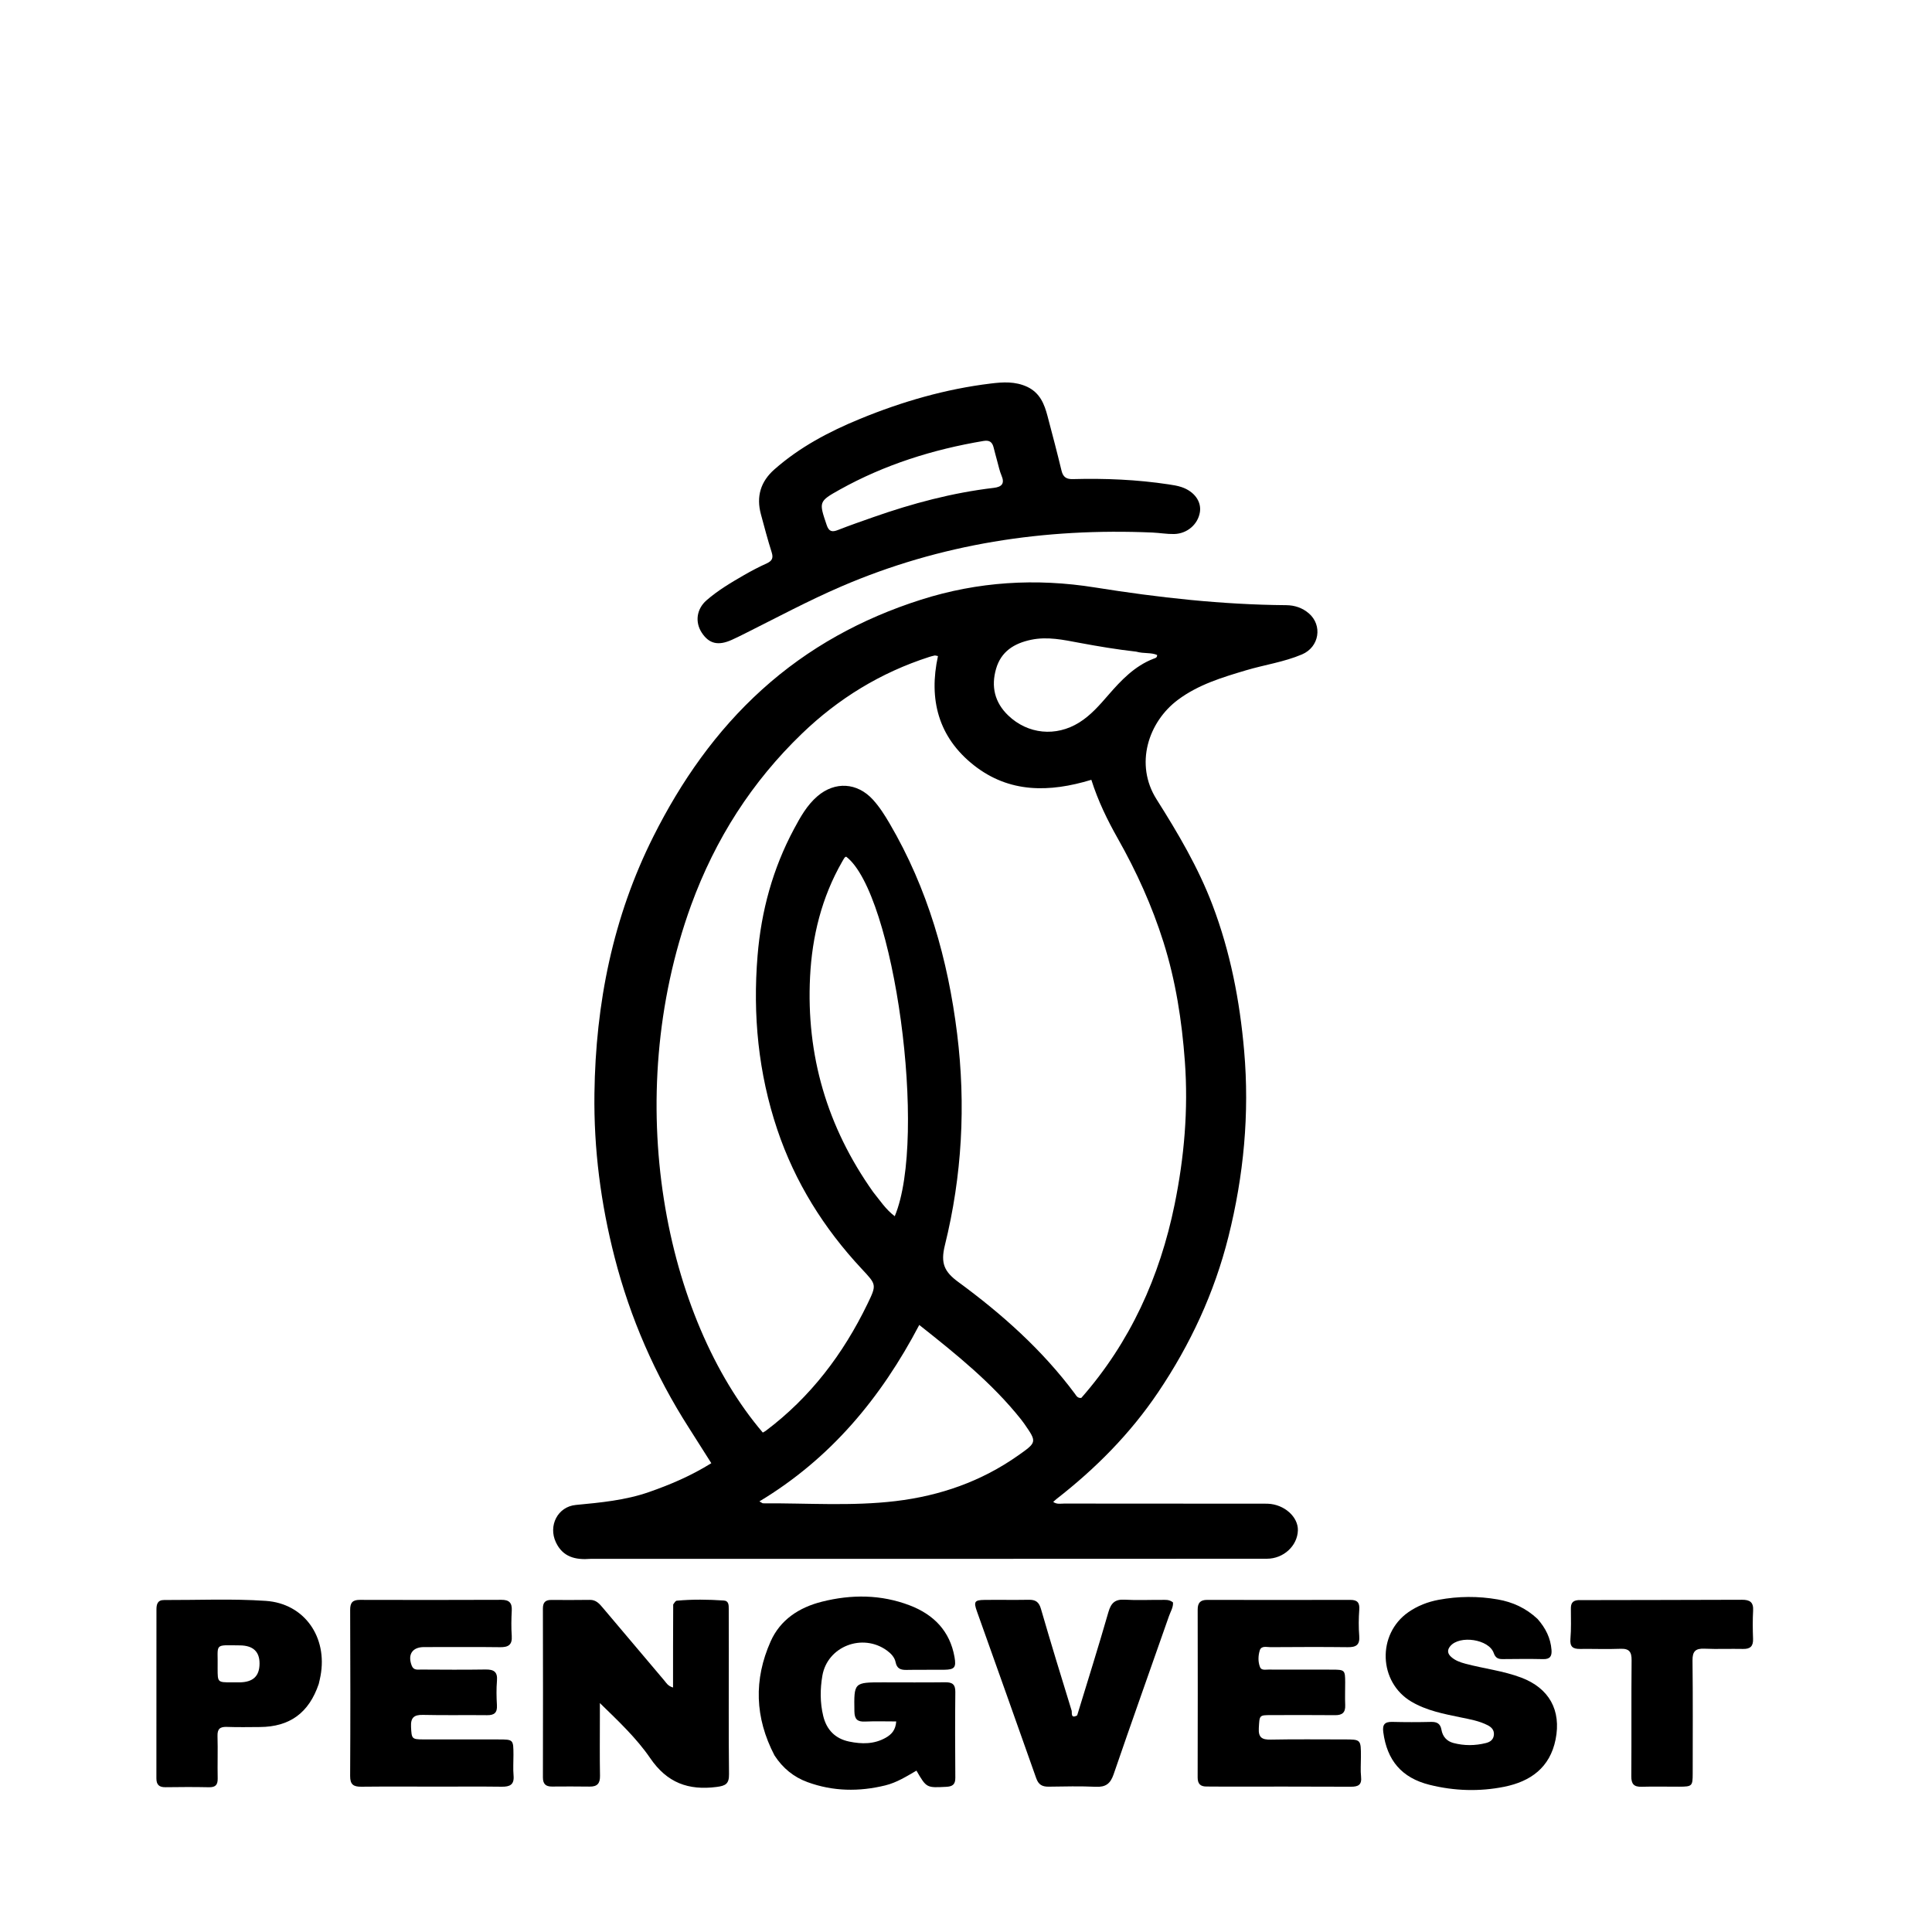<svg version="1.1" id="Layer_1" xmlns="http://www.w3.org/2000/svg" xmlns:xlink="http://www.w3.org/1999/xlink" x="0px" y="0px"
	 width="100%" viewBox="0 0 1024 1024" enable-background="new 0 0 1024 1024" xml:space="preserve">
<path fill="#000000" opacity="1" stroke="none" 
	d="
M313.06,826.227 
	C304.854,826.887 298.292,825.191 294.647,817.486 
	C290.481,808.68 295.551,798.581 305.2,797.655 
	C318.316,796.397 331.387,795.204 343.932,790.837 
	C355.244,786.899 366.214,782.237 377.015,775.526 
	C372.903,769.038 369.036,762.886 365.118,756.767 
	C347.192,728.766 334.076,698.714 325.774,666.48 
	C318.417,637.917 314.669,608.92 315.064,579.497 
	C315.703,531.945 324.816,486.154 346.289,443.382 
	C360.973,414.134 379.485,387.545 403.922,365.462 
	C428.41,343.332 456.73,327.855 488.088,317.87 
	C518.301,308.249 549.034,306.355 580.371,311.363 
	C613.925,316.726 647.665,320.489 681.711,320.755 
	C686.196,320.79 690.289,322.154 693.694,325.078 
	C701.042,331.388 699.331,342.913 690.093,346.847 
	C680.582,350.898 670.228,352.344 660.344,355.294 
	C647.724,359.061 635.177,362.832 624.351,370.899 
	C608.597,382.638 601.264,405.098 612.998,423.649 
	C624.307,441.53 635.067,459.719 642.634,479.63 
	C652.117,504.582 657.113,530.415 659.423,556.944 
	C662.33,590.329 659.195,623.139 651.085,655.516 
	C643.647,685.21 630.939,712.567 613.826,737.956 
	C599.049,759.88 580.735,778.347 559.956,794.509 
	C559.444,794.906 558.976,795.361 558.209,796.035 
	C560.179,797.457 562.191,796.92 564.025,796.922 
	C598.52,796.97 633.014,796.971 667.509,796.982 
	C669.009,796.982 670.51,796.946 672.008,797.004 
	C680.697,797.341 688.139,803.988 687.906,811.178 
	C687.641,819.327 680.308,826.153 671.495,826.162 
	C621.002,826.213 570.51,826.203 520.018,826.209 
	C451.195,826.217 382.372,826.221 313.06,826.227 
M366.316,479.728 
	C328.764,583.124 352.656,698.773 404.3,759.29 
	C404.828,758.979 405.42,758.702 405.931,758.317 
	C429.617,740.511 446.939,717.596 459.773,691.104 
	C464.742,680.846 464.568,680.925 456.678,672.473 
	C436.634,651.002 421.339,626.561 411.971,598.665 
	C401.924,568.748 398.942,537.98 401.524,506.544 
	C403.472,482.821 409.585,460.392 420.817,439.407 
	C424.195,433.096 427.689,426.788 433.241,422.021 
	C442.581,414.003 454.377,414.754 462.649,423.815 
	C466.155,427.655 468.909,432.017 471.524,436.481 
	C491.728,470.971 502.428,508.563 507.299,547.924 
	C511.967,585.641 509.917,623.187 500.801,660.027 
	C498.446,669.546 500.493,674.043 507.91,679.481 
	C531.078,696.465 552.448,715.512 569.73,738.731 
	C570.474,739.73 571.06,741.138 573.117,740.923 
	C599.011,711.472 614.727,676.766 622.556,638.446 
	C627.664,613.443 629.878,588.141 627.997,562.494 
	C626.419,540.973 623.147,519.872 616.648,499.289 
	C610.605,480.151 602.376,461.967 592.51,444.526 
	C586.939,434.676 581.998,424.553 578.438,413.314 
	C556.193,420.075 534.945,420.394 516.195,405.621 
	C497.304,390.736 492.146,370.639 497.142,347.721 
	C496.025,347.528 495.679,347.37 495.38,347.434 
	C494.409,347.643 493.443,347.894 492.497,348.198 
	C466.834,356.46 444.419,370.171 425.05,388.829 
	C398.575,414.332 379.201,444.486 366.316,479.728 
M541.179,752.321 
	C525.859,733.072 506.905,717.826 487.228,702.252 
	C466.844,741.089 440.125,773.138 402.501,795.766 
	C403.85,796.508 404.127,796.795 404.403,796.793 
	C427.855,796.642 451.356,798.404 474.741,795.609 
	C498.248,792.799 520.068,785.216 539.56,771.483 
	C549.654,764.371 549.669,764.391 542.801,754.494 
	C542.421,753.947 542.018,753.416 541.179,752.321 
M462.757,631.751 
	C466.316,636.13 469.406,640.974 474.234,644.625 
	C491.758,602.753 473.937,473.396 448.477,454.042 
	C448.197,454.213 447.827,454.322 447.654,454.568 
	C447.178,455.246 446.774,455.974 446.361,456.694 
	C435.513,475.607 430.423,496.275 429.35,517.764 
	C427.278,559.246 438.267,597.173 462.757,631.751 
M602.198,345.384 
	C592.114,344.258 582.118,342.578 572.144,340.722 
	C563.659,339.143 555.219,337.26 546.448,339.108 
	C537.469,340.999 530.593,345.31 527.942,354.469 
	C525.23,363.838 527.161,372.264 534.337,379.17 
	C544.753,389.191 559.658,390.635 571.974,382.965 
	C578.156,379.116 582.817,373.692 587.508,368.296 
	C594.314,360.469 601.389,353.013 611.378,349.143 
	C612.149,348.844 613.412,348.693 613.285,347.15 
	C610.048,345.722 606.394,346.553 602.198,345.384 
z"/>
<path fill="#000000" opacity="1" stroke="none" 
	d="
M544.594,205.094 
	C551.29,208.357 553.545,214.248 555.197,220.475 
	C557.756,230.125 560.295,239.783 562.637,249.487 
	C563.455,252.877 565.233,254.027 568.619,253.935 
	C585.624,253.472 602.578,254.184 619.421,256.729 
	C621.714,257.075 624.048,257.429 626.234,258.164 
	C633.028,260.449 636.873,265.825 635.972,271.455 
	C634.938,277.916 629.233,282.918 622.237,283.043 
	C618.427,283.111 614.61,282.424 610.788,282.258 
	C553.727,279.787 498.534,288.153 445.843,310.864 
	C428.394,318.385 411.654,327.369 394.672,335.855 
	C392.439,336.971 390.199,338.08 387.925,339.111 
	C380.666,342.404 375.783,341.231 371.937,335.322 
	C368.306,329.743 369.141,322.814 374.493,318.152 
	C380.539,312.885 387.454,308.796 394.38,304.798 
	C398.269,302.553 402.274,300.478 406.357,298.611 
	C409.132,297.343 410.003,295.868 409.023,292.784 
	C406.906,286.128 405.13,279.36 403.307,272.613 
	C400.764,263.198 403.093,255.266 410.487,248.757 
	C423.921,236.932 439.459,228.735 455.882,221.992 
	C478.168,212.843 501.131,206.191 525.088,203.281 
	C531.536,202.498 538.066,202.022 544.594,205.094 
M528.439,244.007 
	C527.842,241.755 527.209,239.513 526.656,237.251 
	C525.954,234.382 524.54,233.171 521.29,233.717 
	C494.498,238.217 468.894,246.256 445.108,259.502 
	C433.785,265.808 434.044,266.058 438.155,278.269 
	C439.318,281.723 440.969,282.155 444.112,280.92 
	C450.301,278.49 456.589,276.305 462.866,274.102 
	C483.631,266.811 504.802,261.165 526.71,258.58 
	C530.988,258.076 532.662,256.296 530.784,251.954 
	C529.801,249.683 529.33,247.191 528.439,244.007 
z"/>
<path fill="#000000" opacity="1" stroke="none" 
	d="
M356.811,850.388 
	C357.493,849.402 358.051,848.461 358.692,848.401 
	C366.993,847.634 375.315,847.747 383.619,848.305 
	C386.351,848.488 386.242,850.877 386.249,852.9 
	C386.274,860.065 386.286,867.229 386.287,874.393 
	C386.291,896.387 386.146,918.382 386.393,940.372 
	C386.45,945.456 384.611,946.506 379.842,947.118 
	C364.884,949.038 353.586,944.961 344.656,931.899 
	C337.387,921.265 327.768,912.238 317.944,902.663 
	C317.944,905.19 317.943,907.717 317.944,910.244 
	C317.946,920.573 317.825,930.906 318.013,941.232 
	C318.087,945.317 316.512,946.999 312.488,946.931 
	C305.825,946.818 299.16,946.872 292.496,946.907 
	C289.181,946.925 287.748,945.47 287.756,942.051 
	C287.821,912.227 287.818,882.402 287.749,852.578 
	C287.742,849.385 288.999,847.987 292.142,848.004 
	C298.972,848.039 305.804,848.068 312.634,847.966 
	C315.932,847.916 317.7,850.009 319.554,852.211 
	C330.388,865.081 341.241,877.935 352.131,890.758 
	C353.168,891.979 353.928,893.577 356.725,894.426 
	C356.725,879.655 356.725,865.249 356.811,850.388 
z"/>
<path fill="#000000" opacity="1" stroke="none" 
	d="
M410.5,930.408 
	C400.041,910.364 399.467,890.18 408.445,869.998 
	C413.6,858.412 423.613,851.969 435.568,848.948 
	C451.24,844.988 467.004,845.052 482.252,850.91 
	C494.848,855.749 503.49,864.46 505.917,878.292 
	C506.876,883.76 505.945,884.936 500.474,885.005 
	C493.809,885.089 487.141,884.945 480.478,885.087 
	C477.419,885.153 475.384,884.429 474.703,881.059 
	C474.155,878.345 472.243,876.366 470.036,874.771 
	C457.125,865.436 438.55,872.575 435.869,888.176 
	C434.66,895.213 434.614,902.459 436.328,909.514 
	C438.1,916.808 442.649,921.528 450.083,923.071 
	C456.738,924.453 463.34,924.528 469.5,921.009 
	C472.491,919.299 474.697,917.005 475.016,912.4 
	C469.33,912.4 463.908,912.217 458.504,912.46 
	C454.477,912.641 452.915,911.283 452.852,907.083 
	C452.621,891.681 452.498,891.681 467.995,891.681 
	C478.993,891.681 489.992,891.786 500.988,891.638 
	C504.764,891.587 506.38,892.772 506.34,896.781 
	C506.187,911.943 506.218,927.109 506.339,942.272 
	C506.367,945.776 504.87,946.88 501.586,947.051 
	C491.078,947.599 491.082,947.684 485.736,938.473 
	C480.473,941.53 475.252,944.819 469.238,946.292 
	C455.313,949.705 441.493,949.507 427.958,944.548 
	C420.729,941.899 414.927,937.231 410.5,930.408 
z"/>
<path fill="#000000" opacity="1" stroke="none" 
	d="
M721.316,931.192 
	C721.318,934.991 721.027,938.354 721.39,941.644 
	C721.873,946.026 719.912,947.021 715.967,947.001 
	C693.155,946.884 670.341,946.942 647.528,946.936 
	C644.864,946.936 642.2,946.872 639.536,946.893 
	C636.259,946.919 634.771,945.512 634.78,942.062 
	C634.854,912.422 634.851,882.781 634.795,853.141 
	C634.788,849.585 636.18,847.97 639.797,847.977 
	C665.108,848.023 690.419,848.025 715.729,847.976 
	C719.367,847.968 720.715,849.38 720.443,853.116 
	C720.104,857.754 720.051,862.459 720.425,867.091 
	C720.814,871.902 718.693,873.093 714.333,873.041 
	C700.681,872.878 687.025,872.946 673.371,873.031 
	C671.358,873.044 668.508,872.103 667.692,874.786 
	C666.833,877.606 666.731,880.794 667.841,883.613 
	C668.558,885.435 670.723,884.907 672.333,884.912 
	C683.656,884.945 694.979,884.904 706.303,884.943 
	C712.752,884.964 712.96,885.218 712.971,891.771 
	C712.978,895.767 712.82,899.77 712.989,903.759 
	C713.153,907.633 711.472,909.113 707.668,909.076 
	C696.345,908.965 685.021,909.017 673.698,909.039 
	C667.305,909.052 667.607,909.1 667.2,915.903 
	C666.902,920.905 668.848,922.122 673.509,922.029 
	C686.492,921.771 699.484,921.933 712.472,921.932 
	C721.326,921.931 721.326,921.934 721.316,931.192 
z"/>
<path fill="#000000" opacity="1" stroke="none" 
	d="
M228.052,872.982 
	C226.562,872.982 225.562,872.974 224.562,872.987 
	C218.472,873.063 215.976,876.998 218.22,882.826 
	C219.213,885.405 221.376,884.891 223.278,884.899 
	C234.611,884.949 245.945,885.053 257.274,884.87 
	C261.634,884.8 263.807,885.987 263.403,890.808 
	C263.042,895.11 263.128,899.479 263.382,903.797 
	C263.614,907.738 262.024,909.129 258.182,909.083 
	C246.851,908.945 235.513,909.203 224.187,908.93 
	C219.412,908.814 217.629,910.404 217.858,915.223 
	C218.158,921.521 218.218,921.909 224.181,921.923 
	C237.513,921.955 250.846,921.926 264.178,921.941 
	C272.1,921.949 272.107,921.965 272.142,930.09 
	C272.158,933.756 271.88,937.445 272.202,941.083 
	C272.633,945.958 270.207,947.047 265.959,946.993 
	C254.795,946.849 243.628,946.947 232.462,946.946 
	C218.797,946.944 205.13,946.845 191.466,946.994 
	C187.305,947.039 185.557,945.811 185.582,941.306 
	C185.74,911.976 185.717,882.645 185.592,853.314 
	C185.575,849.431 186.88,847.954 190.745,847.965 
	C215.743,848.039 240.741,848.035 265.739,847.938 
	C269.821,847.922 271.462,849.491 271.247,853.59 
	C271.011,858.077 270.922,862.604 271.239,867.081 
	C271.577,871.865 269.366,873.102 265.038,873.045 
	C252.874,872.885 240.707,872.985 228.052,872.982 
z"/>
<path fill="#000000" opacity="1" stroke="none" 
	d="
M814.943,858.085 
	C819.248,862.983 821.855,868.239 822.335,874.484 
	C822.587,877.769 821.591,879.448 817.951,879.367 
	C810.793,879.207 803.627,879.283 796.465,879.353 
	C794.042,879.377 792.628,878.753 791.707,876.129 
	C789.143,868.816 773.664,866.504 768.66,872.501 
	C766.938,874.566 767.211,876.452 769.13,878.181 
	C771.294,880.13 773.93,881.064 776.705,881.803 
	C786.51,884.416 796.678,885.552 806.242,889.15 
	C821.081,894.732 827.593,906.483 824.498,921.942 
	C821.502,936.904 811.183,944.214 797.352,947.01 
	C784.174,949.675 770.789,949.258 757.7,945.99 
	C742.91,942.298 735.133,933.04 733.158,918.02 
	C732.633,914.021 733.968,912.537 737.953,912.639 
	C744.778,912.813 751.613,912.811 758.439,912.648 
	C761.596,912.572 763.418,913.508 764.001,916.817 
	C764.627,920.365 766.76,922.871 770.338,923.817 
	C776.075,925.335 781.856,925.284 787.596,923.842 
	C789.812,923.285 791.573,922.072 791.795,919.5 
	C792.015,916.958 790.537,915.454 788.494,914.406 
	C783.989,912.097 779.054,911.254 774.16,910.245 
	C765.189,908.396 756.148,906.668 748.114,901.942 
	C730.601,891.64 729.752,866.129 746.475,854.482 
	C751.346,851.09 756.781,848.997 762.552,847.925 
	C772.954,845.993 783.426,845.924 793.851,847.739 
	C801.721,849.109 808.79,852.306 814.943,858.085 
z"/>
<path fill="#000000" opacity="1" stroke="none" 
	d="
M168.946,892.515 
	C163.72,907.898 153.553,915.259 137.751,915.358 
	C131.92,915.395 126.083,915.512 120.26,915.297 
	C116.639,915.163 115.173,916.329 115.285,920.128 
	C115.507,927.618 115.216,935.123 115.378,942.616 
	C115.453,946.088 114.145,947.346 110.703,947.274 
	C103.043,947.114 95.376,947.144 87.715,947.257 
	C84.334,947.307 82.887,945.953 82.893,942.539 
	C82.943,912.719 82.926,882.898 82.921,853.077 
	C82.921,850.306 83.502,848.03 86.947,848.043 
	C104.935,848.112 122.985,847.275 140.895,848.499 
	C161.379,849.9 173.695,867.749 169.889,888.211 
	C169.646,889.52 169.346,890.818 168.946,892.515 
M115.349,884.373 
	C115.355,891.675 115.355,891.675 122.621,891.685 
	C124.113,891.687 125.607,891.708 127.099,891.681 
	C134.145,891.552 137.495,888.398 137.563,881.844 
	C137.631,875.451 134.203,872.139 127.131,872.088 
	C112.946,871.984 115.647,870.789 115.349,884.373 
z"/>
<path fill="#000000" opacity="1" stroke="none" 
	d="
M570.918,909.197 
	C576.558,890.757 582.245,872.657 587.484,854.428 
	C588.876,849.584 591.027,847.56 596.142,847.867 
	C602.615,848.256 609.13,847.925 615.626,847.975 
	C617.582,847.99 619.651,847.651 621.708,849.307 
	C621.932,851.835 620.434,854.14 619.586,856.561 
	C609.793,884.523 599.842,912.431 590.229,940.455 
	C588.532,945.402 586.03,947.268 580.848,947.034 
	C572.536,946.661 564.194,946.844 555.867,946.972 
	C552.44,947.024 550.436,945.968 549.205,942.468 
	C538.824,912.943 528.249,883.486 517.773,853.994 
	C515.967,848.908 516.538,848.053 521.823,847.988 
	C529.65,847.892 537.482,848.058 545.309,847.916 
	C548.821,847.853 550.651,849.041 551.693,852.632 
	C556.937,870.691 562.422,888.682 567.983,906.646 
	C568.31,907.703 567.318,911.149 570.918,909.197 
z"/>
<path fill="#000000" opacity="1" stroke="none" 
	d="
M836.417,848.098 
	C865.676,848.021 894.476,848.039 923.275,847.912 
	C927.449,847.893 929.437,849.165 929.187,853.646 
	C928.908,858.625 928.975,863.636 929.156,868.623 
	C929.296,872.475 927.734,874.052 923.887,873.97 
	C917.064,873.825 910.227,874.141 903.415,873.84 
	C898.698,873.632 897.011,875.2 897.067,880.077 
	C897.298,900.051 897.18,920.029 897.167,940.006 
	C897.162,946.665 896.867,946.953 890.06,946.982 
	C883.401,947.011 876.738,946.829 870.084,947.017 
	C865.979,947.132 864.597,945.539 864.627,941.437 
	C864.78,920.961 864.583,900.483 864.78,880.009 
	C864.824,875.502 863.514,873.713 858.867,873.893 
	C851.72,874.17 844.552,873.878 837.395,873.966 
	C833.637,874.013 832.008,872.765 832.361,868.643 
	C832.814,863.357 832.612,858.011 832.599,852.691 
	C832.594,850.265 833.092,848.373 836.417,848.098 
z"/>
</svg>